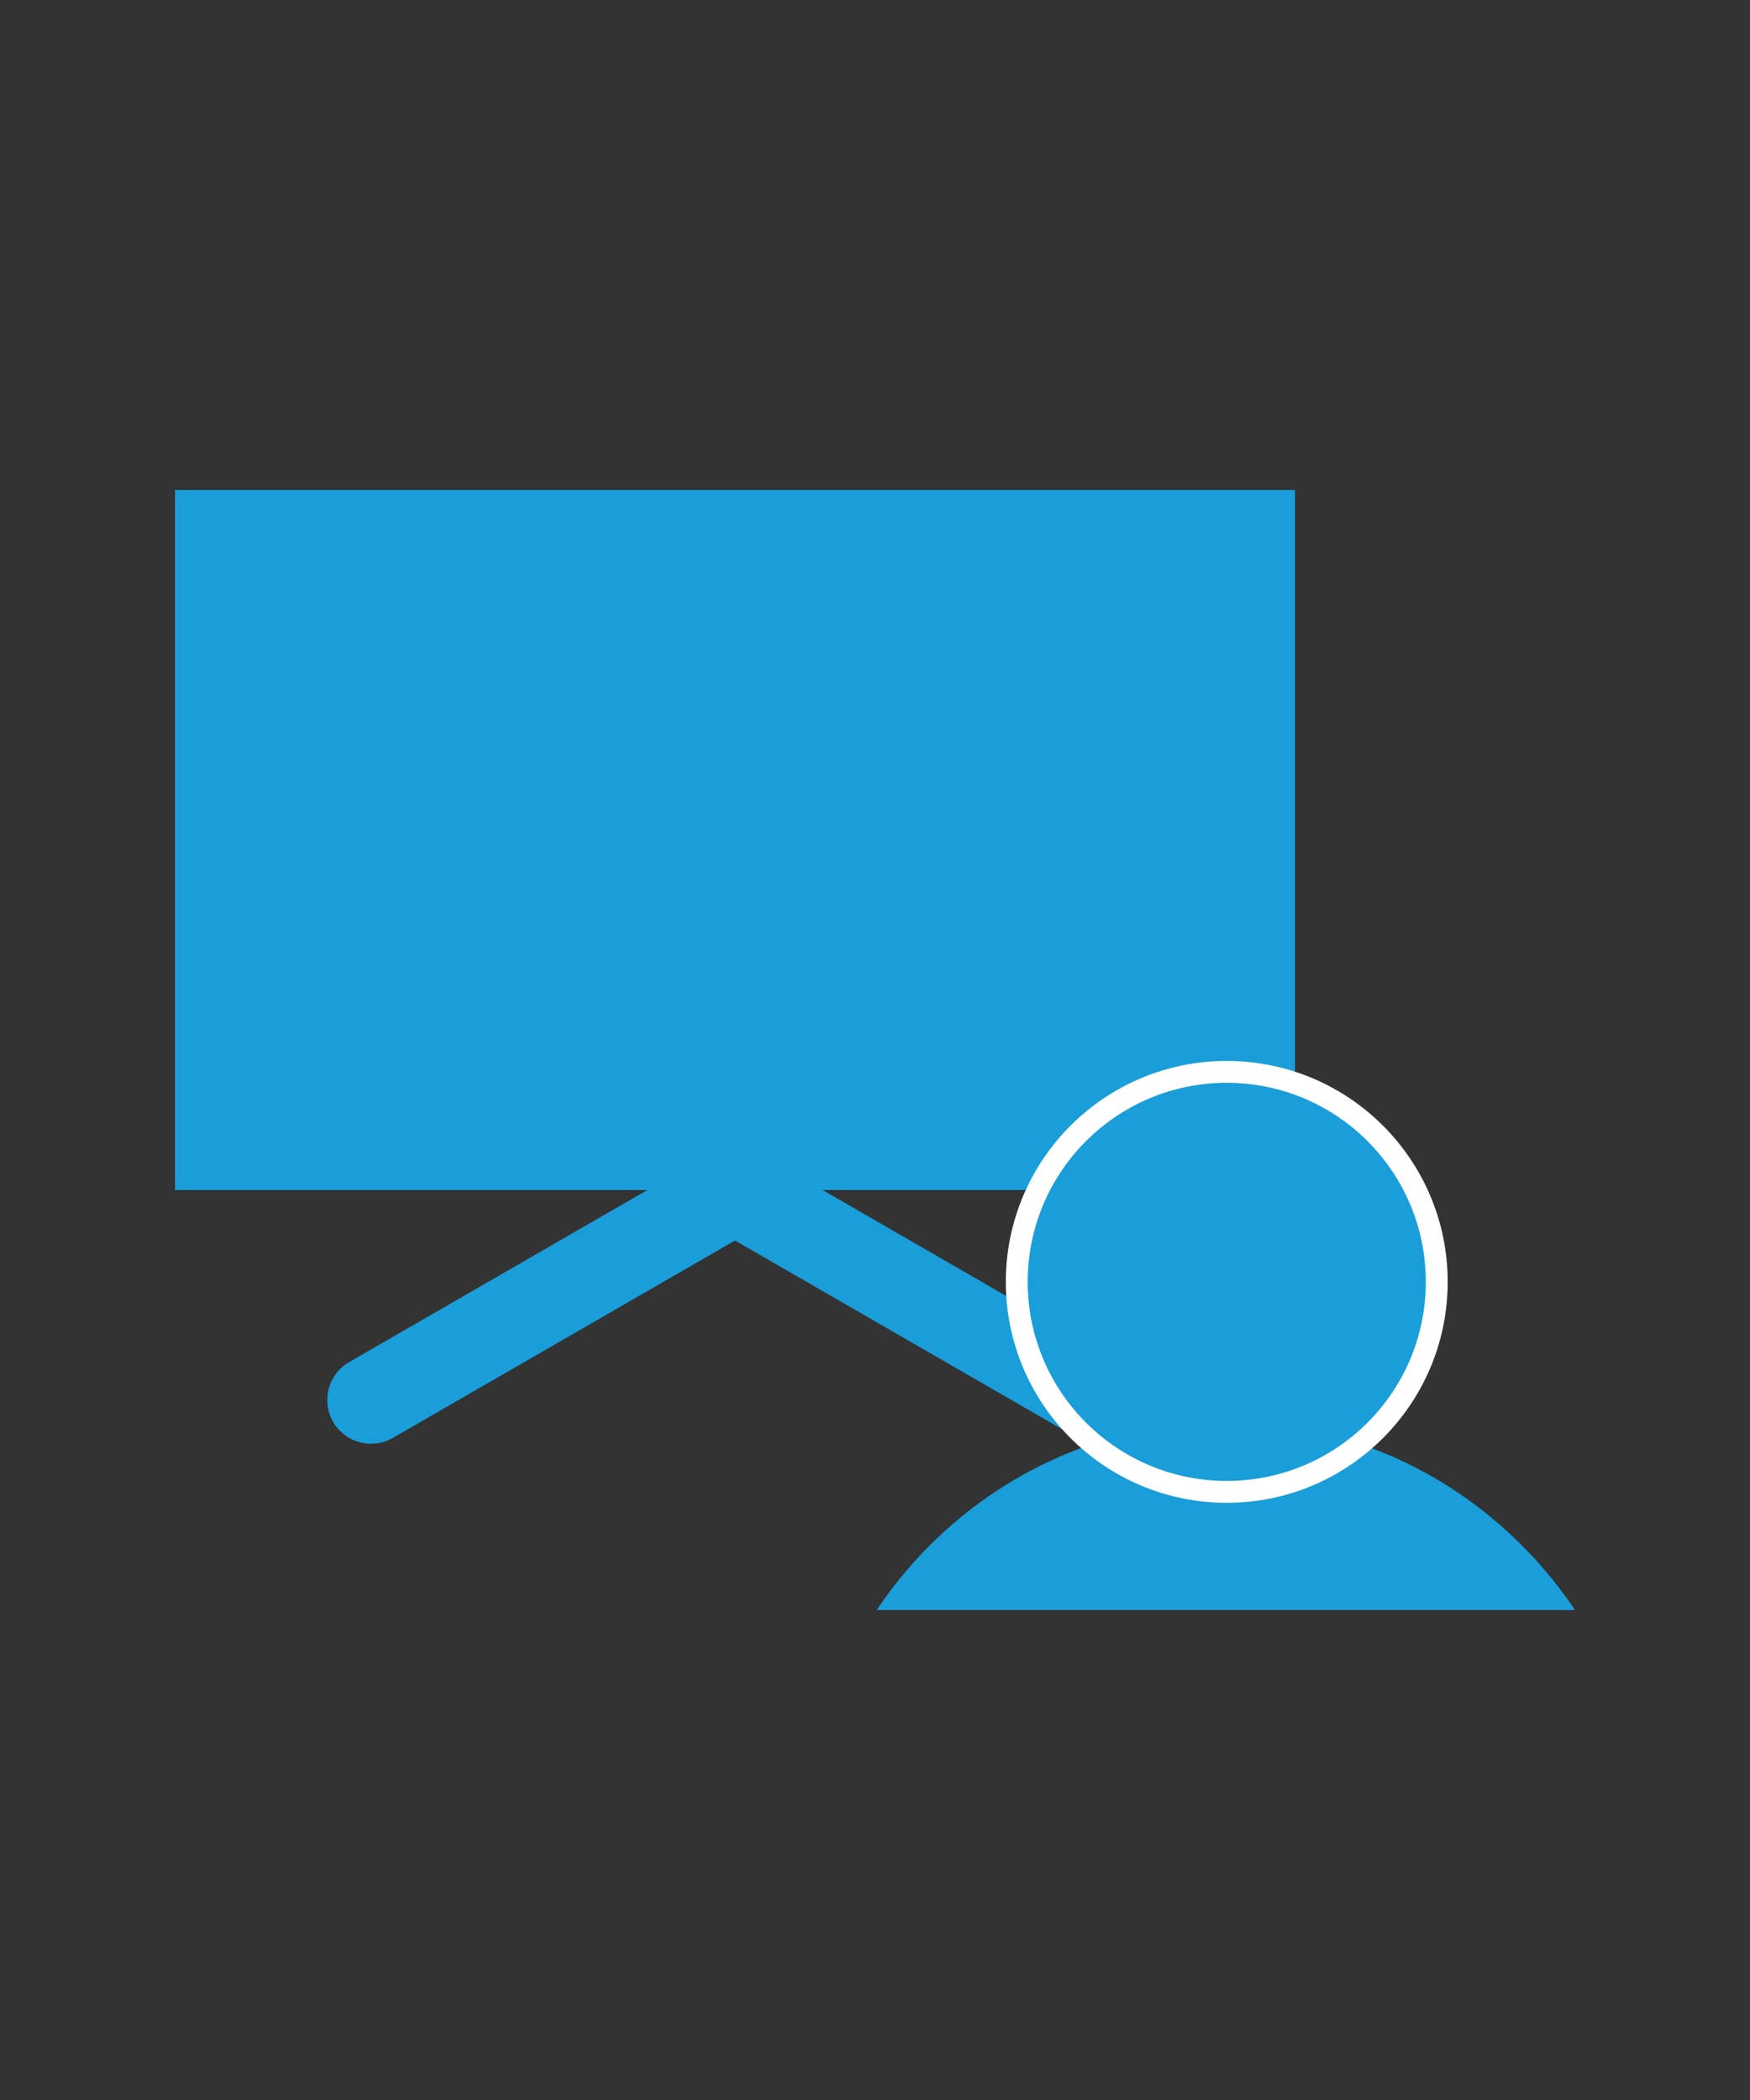 <?xml version="1.0" encoding="UTF-8"?>
<svg id="Layer_2" data-name="Layer 2" xmlns="http://www.w3.org/2000/svg" viewBox="0 0 20 24">
  <rect x="0" y="0" width="20" height="24" fill="#333333" stroke="none"/>
  <defs>
    <style>
      .cls-1, .cls-2 {
        fill: none;
      }

      .cls-1, .cls-3 {
        stroke-width: 0px;
      }

      .cls-2 {
        stroke: #199eda;
        stroke-linecap: round;
      }

      .cls-2, .cls-4 {
        stroke-miterlimit: 10;
      }

      .cls-4 {
        stroke: #fff;
        stroke-width: .25px;
      }

      .cls-4, .cls-3 {
        fill: #199eda;
      }
    </style>
  </defs>
  <g id="Layer_2-2" data-name="Layer 2">
    <g>
      <rect class="cls-3" x="2" y="5.6" width="12.8" height="8"/>
      <line class="cls-2" x1="8.4" y1="13.6" x2="12.56" y2="16"/>
      <line class="cls-2" x1="8.4" y1="13.6" x2="4.24" y2="16"/>
      <path class="cls-3" d="m10.02,18.4c.86-1.29,2.33-2.15,4-2.15s3.12.87,3.98,2.15h-7.98Z"/>
      <circle class="cls-4" cx="14.02" cy="14.65" r="2.4"/>
      <rect class="cls-1" width="20" height="24"/>
    </g>
  </g>
</svg>